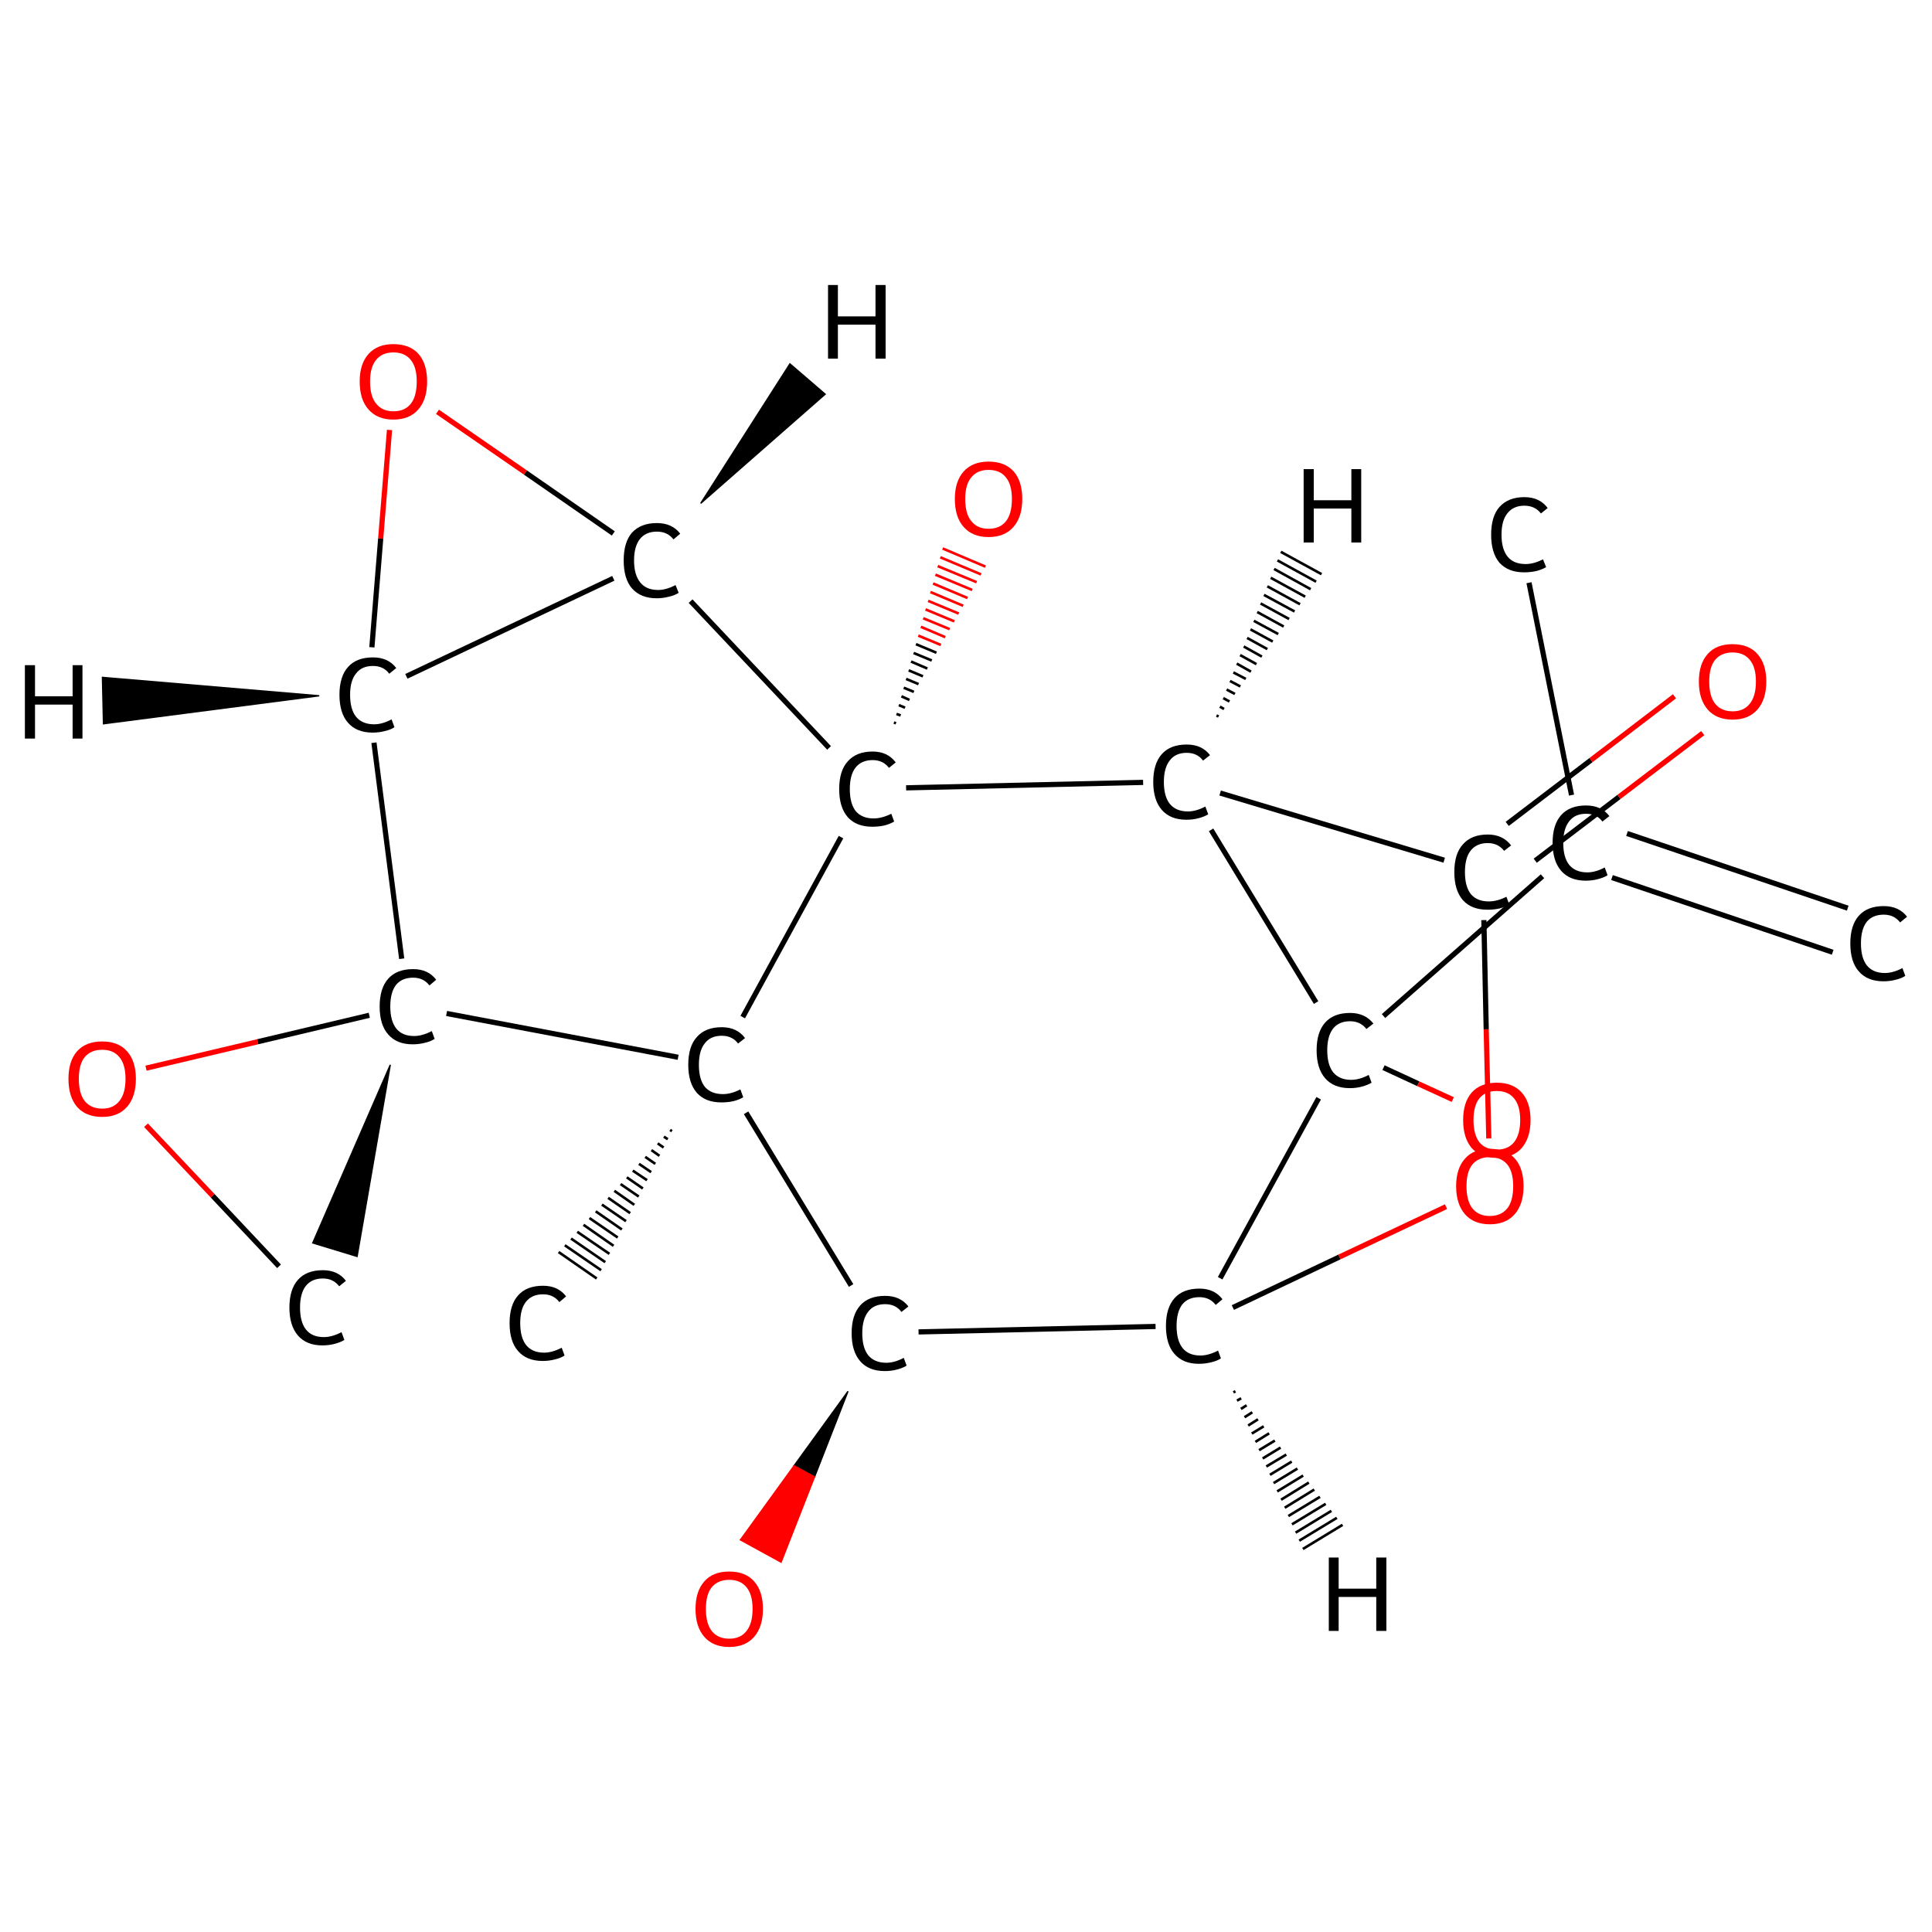 <?xml version='1.0' encoding='iso-8859-1'?>
<svg version='1.1' baseProfile='full'
              xmlns='http://www.w3.org/2000/svg'
                      xmlns:rdkit='http://www.rdkit.org/xml'
                      xmlns:xlink='http://www.w3.org/1999/xlink'
                  xml:space='preserve'
width='745px' height='745px' viewBox='0 0 745 745'>
<!-- END OF HEADER -->
<rect style='opacity:1.0;fill:#FFFFFF;stroke:none' width='745.0' height='745.0' x='0.0' y='0.0'> </rect>
<path class='bond-0 atom-0 atom-1' d='M 706.7,367.2 L 621.6,338.4' style='fill:none;fill-rule:evenodd;stroke:#000000;stroke-width:2.0px;stroke-linecap:butt;stroke-linejoin:miter;stroke-opacity:1' />
<path class='bond-0 atom-0 atom-1' d='M 712.5,350.2 L 627.4,321.4' style='fill:none;fill-rule:evenodd;stroke:#000000;stroke-width:2.0px;stroke-linecap:butt;stroke-linejoin:miter;stroke-opacity:1' />
<path class='bond-1 atom-1 atom-2' d='M 606.0,306.6 L 589.6,224.7' style='fill:none;fill-rule:evenodd;stroke:#000000;stroke-width:2.0px;stroke-linecap:butt;stroke-linejoin:miter;stroke-opacity:1' />
<path class='bond-2 atom-1 atom-3' d='M 594.8,337.9 L 533.5,391.8' style='fill:none;fill-rule:evenodd;stroke:#000000;stroke-width:2.0px;stroke-linecap:butt;stroke-linejoin:miter;stroke-opacity:1' />
<path class='bond-3 atom-3 atom-4' d='M 533.5,411.7 L 546.9,417.9' style='fill:none;fill-rule:evenodd;stroke:#000000;stroke-width:2.0px;stroke-linecap:butt;stroke-linejoin:miter;stroke-opacity:1' />
<path class='bond-3 atom-3 atom-4' d='M 546.9,417.9 L 560.2,424.0' style='fill:none;fill-rule:evenodd;stroke:#FF0000;stroke-width:2.0px;stroke-linecap:butt;stroke-linejoin:miter;stroke-opacity:1' />
<path class='bond-4 atom-3 atom-5' d='M 508.5,423.5 L 470.5,492.9' style='fill:none;fill-rule:evenodd;stroke:#000000;stroke-width:2.0px;stroke-linecap:butt;stroke-linejoin:miter;stroke-opacity:1' />
<path class='bond-5 atom-5 atom-6' d='M 475.4,504.2 L 516.5,484.7' style='fill:none;fill-rule:evenodd;stroke:#000000;stroke-width:2.0px;stroke-linecap:butt;stroke-linejoin:miter;stroke-opacity:1' />
<path class='bond-5 atom-5 atom-6' d='M 516.5,484.7 L 557.6,465.3' style='fill:none;fill-rule:evenodd;stroke:#FF0000;stroke-width:2.0px;stroke-linecap:butt;stroke-linejoin:miter;stroke-opacity:1' />
<path class='bond-6 atom-6 atom-7' d='M 574.1,439.0 L 573.1,396.9' style='fill:none;fill-rule:evenodd;stroke:#FF0000;stroke-width:2.0px;stroke-linecap:butt;stroke-linejoin:miter;stroke-opacity:1' />
<path class='bond-6 atom-6 atom-7' d='M 573.1,396.9 L 572.2,354.8' style='fill:none;fill-rule:evenodd;stroke:#000000;stroke-width:2.0px;stroke-linecap:butt;stroke-linejoin:miter;stroke-opacity:1' />
<path class='bond-7 atom-7 atom-8' d='M 592.0,331.9 L 624.3,307.3' style='fill:none;fill-rule:evenodd;stroke:#000000;stroke-width:2.0px;stroke-linecap:butt;stroke-linejoin:miter;stroke-opacity:1' />
<path class='bond-7 atom-7 atom-8' d='M 624.3,307.3 L 656.6,282.7' style='fill:none;fill-rule:evenodd;stroke:#FF0000;stroke-width:2.0px;stroke-linecap:butt;stroke-linejoin:miter;stroke-opacity:1' />
<path class='bond-7 atom-7 atom-8' d='M 581.2,317.7 L 613.5,293.1' style='fill:none;fill-rule:evenodd;stroke:#000000;stroke-width:2.0px;stroke-linecap:butt;stroke-linejoin:miter;stroke-opacity:1' />
<path class='bond-7 atom-7 atom-8' d='M 613.5,293.1 L 645.7,268.5' style='fill:none;fill-rule:evenodd;stroke:#FF0000;stroke-width:2.0px;stroke-linecap:butt;stroke-linejoin:miter;stroke-opacity:1' />
<path class='bond-8 atom-7 atom-9' d='M 556.9,331.7 L 470.5,305.8' style='fill:none;fill-rule:evenodd;stroke:#000000;stroke-width:2.0px;stroke-linecap:butt;stroke-linejoin:miter;stroke-opacity:1' />
<path class='bond-9 atom-9 atom-10' d='M 440.8,301.7 L 349.4,303.8' style='fill:none;fill-rule:evenodd;stroke:#000000;stroke-width:2.0px;stroke-linecap:butt;stroke-linejoin:miter;stroke-opacity:1' />
<path class='bond-10 atom-10 atom-11' d='M 344.7,278.6 L 345.5,278.9' style='fill:none;fill-rule:evenodd;stroke:#000000;stroke-width:1.0px;stroke-linecap:butt;stroke-linejoin:miter;stroke-opacity:1' />
<path class='bond-10 atom-10 atom-11' d='M 345.7,275.3 L 347.3,275.9' style='fill:none;fill-rule:evenodd;stroke:#000000;stroke-width:1.0px;stroke-linecap:butt;stroke-linejoin:miter;stroke-opacity:1' />
<path class='bond-10 atom-10 atom-11' d='M 346.6,271.9 L 349.0,272.9' style='fill:none;fill-rule:evenodd;stroke:#000000;stroke-width:1.0px;stroke-linecap:butt;stroke-linejoin:miter;stroke-opacity:1' />
<path class='bond-10 atom-10 atom-11' d='M 347.6,268.5 L 350.7,269.9' style='fill:none;fill-rule:evenodd;stroke:#000000;stroke-width:1.0px;stroke-linecap:butt;stroke-linejoin:miter;stroke-opacity:1' />
<path class='bond-10 atom-10 atom-11' d='M 348.5,265.2 L 352.4,266.8' style='fill:none;fill-rule:evenodd;stroke:#000000;stroke-width:1.0px;stroke-linecap:butt;stroke-linejoin:miter;stroke-opacity:1' />
<path class='bond-10 atom-10 atom-11' d='M 349.4,261.8 L 354.2,263.8' style='fill:none;fill-rule:evenodd;stroke:#000000;stroke-width:1.0px;stroke-linecap:butt;stroke-linejoin:miter;stroke-opacity:1' />
<path class='bond-10 atom-10 atom-11' d='M 350.4,258.5 L 355.9,260.8' style='fill:none;fill-rule:evenodd;stroke:#000000;stroke-width:1.0px;stroke-linecap:butt;stroke-linejoin:miter;stroke-opacity:1' />
<path class='bond-10 atom-10 atom-11' d='M 351.3,255.1 L 357.6,257.8' style='fill:none;fill-rule:evenodd;stroke:#000000;stroke-width:1.0px;stroke-linecap:butt;stroke-linejoin:miter;stroke-opacity:1' />
<path class='bond-10 atom-10 atom-11' d='M 352.3,251.8 L 359.3,254.7' style='fill:none;fill-rule:evenodd;stroke:#000000;stroke-width:1.0px;stroke-linecap:butt;stroke-linejoin:miter;stroke-opacity:1' />
<path class='bond-10 atom-10 atom-11' d='M 353.2,248.4 L 361.1,251.7' style='fill:none;fill-rule:evenodd;stroke:#000000;stroke-width:1.0px;stroke-linecap:butt;stroke-linejoin:miter;stroke-opacity:1' />
<path class='bond-10 atom-10 atom-11' d='M 354.1,245.1 L 362.8,248.7' style='fill:none;fill-rule:evenodd;stroke:#FF0000;stroke-width:1.0px;stroke-linecap:butt;stroke-linejoin:miter;stroke-opacity:1' />
<path class='bond-10 atom-10 atom-11' d='M 355.1,241.7 L 364.5,245.7' style='fill:none;fill-rule:evenodd;stroke:#FF0000;stroke-width:1.0px;stroke-linecap:butt;stroke-linejoin:miter;stroke-opacity:1' />
<path class='bond-10 atom-10 atom-11' d='M 356.0,238.4 L 366.2,242.6' style='fill:none;fill-rule:evenodd;stroke:#FF0000;stroke-width:1.0px;stroke-linecap:butt;stroke-linejoin:miter;stroke-opacity:1' />
<path class='bond-10 atom-10 atom-11' d='M 356.9,235.0 L 368.0,239.6' style='fill:none;fill-rule:evenodd;stroke:#FF0000;stroke-width:1.0px;stroke-linecap:butt;stroke-linejoin:miter;stroke-opacity:1' />
<path class='bond-10 atom-10 atom-11' d='M 357.9,231.7 L 369.7,236.6' style='fill:none;fill-rule:evenodd;stroke:#FF0000;stroke-width:1.0px;stroke-linecap:butt;stroke-linejoin:miter;stroke-opacity:1' />
<path class='bond-10 atom-10 atom-11' d='M 358.8,228.3 L 371.4,233.6' style='fill:none;fill-rule:evenodd;stroke:#FF0000;stroke-width:1.0px;stroke-linecap:butt;stroke-linejoin:miter;stroke-opacity:1' />
<path class='bond-10 atom-10 atom-11' d='M 359.8,225.0 L 373.1,230.6' style='fill:none;fill-rule:evenodd;stroke:#FF0000;stroke-width:1.0px;stroke-linecap:butt;stroke-linejoin:miter;stroke-opacity:1' />
<path class='bond-10 atom-10 atom-11' d='M 360.7,221.6 L 374.9,227.5' style='fill:none;fill-rule:evenodd;stroke:#FF0000;stroke-width:1.0px;stroke-linecap:butt;stroke-linejoin:miter;stroke-opacity:1' />
<path class='bond-10 atom-10 atom-11' d='M 361.6,218.3 L 376.6,224.5' style='fill:none;fill-rule:evenodd;stroke:#FF0000;stroke-width:1.0px;stroke-linecap:butt;stroke-linejoin:miter;stroke-opacity:1' />
<path class='bond-10 atom-10 atom-11' d='M 362.6,214.9 L 378.3,221.5' style='fill:none;fill-rule:evenodd;stroke:#FF0000;stroke-width:1.0px;stroke-linecap:butt;stroke-linejoin:miter;stroke-opacity:1' />
<path class='bond-10 atom-10 atom-11' d='M 363.5,211.5 L 380.0,218.5' style='fill:none;fill-rule:evenodd;stroke:#FF0000;stroke-width:1.0px;stroke-linecap:butt;stroke-linejoin:miter;stroke-opacity:1' />
<path class='bond-11 atom-10 atom-12' d='M 319.7,288.4 L 266.3,231.8' style='fill:none;fill-rule:evenodd;stroke:#000000;stroke-width:2.0px;stroke-linecap:butt;stroke-linejoin:miter;stroke-opacity:1' />
<path class='bond-12 atom-12 atom-13' d='M 236.5,205.7 L 202.6,182.2' style='fill:none;fill-rule:evenodd;stroke:#000000;stroke-width:2.0px;stroke-linecap:butt;stroke-linejoin:miter;stroke-opacity:1' />
<path class='bond-12 atom-12 atom-13' d='M 202.6,182.2 L 168.7,158.8' style='fill:none;fill-rule:evenodd;stroke:#FF0000;stroke-width:2.0px;stroke-linecap:butt;stroke-linejoin:miter;stroke-opacity:1' />
<path class='bond-13 atom-13 atom-14' d='M 150.2,165.8 L 146.8,207.7' style='fill:none;fill-rule:evenodd;stroke:#FF0000;stroke-width:2.0px;stroke-linecap:butt;stroke-linejoin:miter;stroke-opacity:1' />
<path class='bond-13 atom-13 atom-14' d='M 146.8,207.7 L 143.4,249.6' style='fill:none;fill-rule:evenodd;stroke:#000000;stroke-width:2.0px;stroke-linecap:butt;stroke-linejoin:miter;stroke-opacity:1' />
<path class='bond-14 atom-14 atom-15' d='M 144.2,286.4 L 154.9,369.7' style='fill:none;fill-rule:evenodd;stroke:#000000;stroke-width:2.0px;stroke-linecap:butt;stroke-linejoin:miter;stroke-opacity:1' />
<path class='bond-15 atom-15 atom-16' d='M 150.5,410.6 L 137.7,484.5 L 120.6,479.3 Z' style='fill:#000000;fill-rule:evenodd;fill-opacity:1;stroke:#000000;stroke-width:0.5px;stroke-linecap:butt;stroke-linejoin:miter;stroke-opacity:1;' />
<path class='bond-16 atom-16 atom-17' d='M 107.6,488.3 L 82.0,461.1' style='fill:none;fill-rule:evenodd;stroke:#000000;stroke-width:2.0px;stroke-linecap:butt;stroke-linejoin:miter;stroke-opacity:1' />
<path class='bond-16 atom-16 atom-17' d='M 82.0,461.1 L 56.3,433.9' style='fill:none;fill-rule:evenodd;stroke:#FF0000;stroke-width:2.0px;stroke-linecap:butt;stroke-linejoin:miter;stroke-opacity:1' />
<path class='bond-17 atom-15 atom-18' d='M 172.2,390.8 L 261.5,407.7' style='fill:none;fill-rule:evenodd;stroke:#000000;stroke-width:2.0px;stroke-linecap:butt;stroke-linejoin:miter;stroke-opacity:1' />
<path class='bond-18 atom-18 atom-19' d='M 259.1,436.2 L 258.4,435.7' style='fill:none;fill-rule:evenodd;stroke:#000000;stroke-width:1.0px;stroke-linecap:butt;stroke-linejoin:miter;stroke-opacity:1' />
<path class='bond-18 atom-18 atom-19' d='M 257.5,439.3 L 256.0,438.3' style='fill:none;fill-rule:evenodd;stroke:#000000;stroke-width:1.0px;stroke-linecap:butt;stroke-linejoin:miter;stroke-opacity:1' />
<path class='bond-18 atom-18 atom-19' d='M 255.9,442.5 L 253.6,440.9' style='fill:none;fill-rule:evenodd;stroke:#000000;stroke-width:1.0px;stroke-linecap:butt;stroke-linejoin:miter;stroke-opacity:1' />
<path class='bond-18 atom-18 atom-19' d='M 254.3,445.7 L 251.2,443.5' style='fill:none;fill-rule:evenodd;stroke:#000000;stroke-width:1.0px;stroke-linecap:butt;stroke-linejoin:miter;stroke-opacity:1' />
<path class='bond-18 atom-18 atom-19' d='M 252.7,448.8 L 248.8,446.1' style='fill:none;fill-rule:evenodd;stroke:#000000;stroke-width:1.0px;stroke-linecap:butt;stroke-linejoin:miter;stroke-opacity:1' />
<path class='bond-18 atom-18 atom-19' d='M 251.1,452.0 L 246.4,448.8' style='fill:none;fill-rule:evenodd;stroke:#000000;stroke-width:1.0px;stroke-linecap:butt;stroke-linejoin:miter;stroke-opacity:1' />
<path class='bond-18 atom-18 atom-19' d='M 249.5,455.1 L 244.0,451.4' style='fill:none;fill-rule:evenodd;stroke:#000000;stroke-width:1.0px;stroke-linecap:butt;stroke-linejoin:miter;stroke-opacity:1' />
<path class='bond-18 atom-18 atom-19' d='M 247.9,458.3 L 241.7,454.0' style='fill:none;fill-rule:evenodd;stroke:#000000;stroke-width:1.0px;stroke-linecap:butt;stroke-linejoin:miter;stroke-opacity:1' />
<path class='bond-18 atom-18 atom-19' d='M 246.3,461.4 L 239.3,456.6' style='fill:none;fill-rule:evenodd;stroke:#000000;stroke-width:1.0px;stroke-linecap:butt;stroke-linejoin:miter;stroke-opacity:1' />
<path class='bond-18 atom-18 atom-19' d='M 244.6,464.6 L 236.9,459.2' style='fill:none;fill-rule:evenodd;stroke:#000000;stroke-width:1.0px;stroke-linecap:butt;stroke-linejoin:miter;stroke-opacity:1' />
<path class='bond-18 atom-18 atom-19' d='M 243.0,467.8 L 234.5,461.9' style='fill:none;fill-rule:evenodd;stroke:#000000;stroke-width:1.0px;stroke-linecap:butt;stroke-linejoin:miter;stroke-opacity:1' />
<path class='bond-18 atom-18 atom-19' d='M 241.4,470.9 L 232.1,464.5' style='fill:none;fill-rule:evenodd;stroke:#000000;stroke-width:1.0px;stroke-linecap:butt;stroke-linejoin:miter;stroke-opacity:1' />
<path class='bond-18 atom-18 atom-19' d='M 239.8,474.1 L 229.7,467.1' style='fill:none;fill-rule:evenodd;stroke:#000000;stroke-width:1.0px;stroke-linecap:butt;stroke-linejoin:miter;stroke-opacity:1' />
<path class='bond-18 atom-18 atom-19' d='M 238.2,477.2 L 227.3,469.7' style='fill:none;fill-rule:evenodd;stroke:#000000;stroke-width:1.0px;stroke-linecap:butt;stroke-linejoin:miter;stroke-opacity:1' />
<path class='bond-18 atom-18 atom-19' d='M 236.6,480.4 L 225.0,472.3' style='fill:none;fill-rule:evenodd;stroke:#000000;stroke-width:1.0px;stroke-linecap:butt;stroke-linejoin:miter;stroke-opacity:1' />
<path class='bond-18 atom-18 atom-19' d='M 235.0,483.5 L 222.6,475.0' style='fill:none;fill-rule:evenodd;stroke:#000000;stroke-width:1.0px;stroke-linecap:butt;stroke-linejoin:miter;stroke-opacity:1' />
<path class='bond-18 atom-18 atom-19' d='M 233.4,486.7 L 220.2,477.6' style='fill:none;fill-rule:evenodd;stroke:#000000;stroke-width:1.0px;stroke-linecap:butt;stroke-linejoin:miter;stroke-opacity:1' />
<path class='bond-18 atom-18 atom-19' d='M 231.8,489.8 L 217.8,480.2' style='fill:none;fill-rule:evenodd;stroke:#000000;stroke-width:1.0px;stroke-linecap:butt;stroke-linejoin:miter;stroke-opacity:1' />
<path class='bond-18 atom-18 atom-19' d='M 230.1,493.0 L 215.4,482.8' style='fill:none;fill-rule:evenodd;stroke:#000000;stroke-width:1.0px;stroke-linecap:butt;stroke-linejoin:miter;stroke-opacity:1' />
<path class='bond-19 atom-18 atom-20' d='M 287.7,429.1 L 328.2,495.7' style='fill:none;fill-rule:evenodd;stroke:#000000;stroke-width:2.0px;stroke-linecap:butt;stroke-linejoin:miter;stroke-opacity:1' />
<path class='bond-20 atom-20 atom-21' d='M 327.0,536.5 L 314.1,569.5 L 306.2,565.2 Z' style='fill:#000000;fill-rule:evenodd;fill-opacity:1;stroke:#000000;stroke-width:0.5px;stroke-linecap:butt;stroke-linejoin:miter;stroke-opacity:1;' />
<path class='bond-20 atom-20 atom-21' d='M 314.1,569.5 L 285.5,593.8 L 301.2,602.4 Z' style='fill:#FF0000;fill-rule:evenodd;fill-opacity:1;stroke:#FF0000;stroke-width:0.5px;stroke-linecap:butt;stroke-linejoin:miter;stroke-opacity:1;' />
<path class='bond-20 atom-20 atom-21' d='M 314.1,569.5 L 306.2,565.2 L 285.5,593.8 Z' style='fill:#FF0000;fill-rule:evenodd;fill-opacity:1;stroke:#FF0000;stroke-width:0.5px;stroke-linecap:butt;stroke-linejoin:miter;stroke-opacity:1;' />
<path class='bond-21 atom-9 atom-3' d='M 467.0,320.0 L 507.5,386.6' style='fill:none;fill-rule:evenodd;stroke:#000000;stroke-width:2.0px;stroke-linecap:butt;stroke-linejoin:miter;stroke-opacity:1' />
<path class='bond-22 atom-18 atom-10' d='M 286.4,392.2 L 324.3,322.8' style='fill:none;fill-rule:evenodd;stroke:#000000;stroke-width:2.0px;stroke-linecap:butt;stroke-linejoin:miter;stroke-opacity:1' />
<path class='bond-23 atom-20 atom-5' d='M 354.2,513.6 L 445.6,511.5' style='fill:none;fill-rule:evenodd;stroke:#000000;stroke-width:2.0px;stroke-linecap:butt;stroke-linejoin:miter;stroke-opacity:1' />
<path class='bond-24 atom-14 atom-12' d='M 156.7,260.8 L 236.5,223.0' style='fill:none;fill-rule:evenodd;stroke:#000000;stroke-width:2.0px;stroke-linecap:butt;stroke-linejoin:miter;stroke-opacity:1' />
<path class='bond-25 atom-17 atom-15' d='M 56.3,411.9 L 99.4,401.7' style='fill:none;fill-rule:evenodd;stroke:#FF0000;stroke-width:2.0px;stroke-linecap:butt;stroke-linejoin:miter;stroke-opacity:1' />
<path class='bond-25 atom-17 atom-15' d='M 99.4,401.7 L 142.4,391.5' style='fill:none;fill-rule:evenodd;stroke:#000000;stroke-width:2.0px;stroke-linecap:butt;stroke-linejoin:miter;stroke-opacity:1' />
<path class='bond-26 atom-5 atom-22' d='M 476.4,536.5 L 475.6,536.9' style='fill:none;fill-rule:evenodd;stroke:#000000;stroke-width:1.0px;stroke-linecap:butt;stroke-linejoin:miter;stroke-opacity:1' />
<path class='bond-26 atom-5 atom-22' d='M 478.6,539.2 L 477.0,540.1' style='fill:none;fill-rule:evenodd;stroke:#000000;stroke-width:1.0px;stroke-linecap:butt;stroke-linejoin:miter;stroke-opacity:1' />
<path class='bond-26 atom-5 atom-22' d='M 480.7,541.9 L 478.5,543.3' style='fill:none;fill-rule:evenodd;stroke:#000000;stroke-width:1.0px;stroke-linecap:butt;stroke-linejoin:miter;stroke-opacity:1' />
<path class='bond-26 atom-5 atom-22' d='M 482.9,544.6 L 479.9,546.5' style='fill:none;fill-rule:evenodd;stroke:#000000;stroke-width:1.0px;stroke-linecap:butt;stroke-linejoin:miter;stroke-opacity:1' />
<path class='bond-26 atom-5 atom-22' d='M 485.1,547.3 L 481.3,549.7' style='fill:none;fill-rule:evenodd;stroke:#000000;stroke-width:1.0px;stroke-linecap:butt;stroke-linejoin:miter;stroke-opacity:1' />
<path class='bond-26 atom-5 atom-22' d='M 487.3,550.0 L 482.7,552.8' style='fill:none;fill-rule:evenodd;stroke:#000000;stroke-width:1.0px;stroke-linecap:butt;stroke-linejoin:miter;stroke-opacity:1' />
<path class='bond-26 atom-5 atom-22' d='M 489.4,552.7 L 484.1,556.0' style='fill:none;fill-rule:evenodd;stroke:#000000;stroke-width:1.0px;stroke-linecap:butt;stroke-linejoin:miter;stroke-opacity:1' />
<path class='bond-26 atom-5 atom-22' d='M 491.6,555.5 L 485.5,559.2' style='fill:none;fill-rule:evenodd;stroke:#000000;stroke-width:1.0px;stroke-linecap:butt;stroke-linejoin:miter;stroke-opacity:1' />
<path class='bond-26 atom-5 atom-22' d='M 493.8,558.2 L 486.9,562.4' style='fill:none;fill-rule:evenodd;stroke:#000000;stroke-width:1.0px;stroke-linecap:butt;stroke-linejoin:miter;stroke-opacity:1' />
<path class='bond-26 atom-5 atom-22' d='M 496.0,560.9 L 488.3,565.5' style='fill:none;fill-rule:evenodd;stroke:#000000;stroke-width:1.0px;stroke-linecap:butt;stroke-linejoin:miter;stroke-opacity:1' />
<path class='bond-26 atom-5 atom-22' d='M 498.1,563.6 L 489.7,568.7' style='fill:none;fill-rule:evenodd;stroke:#000000;stroke-width:1.0px;stroke-linecap:butt;stroke-linejoin:miter;stroke-opacity:1' />
<path class='bond-26 atom-5 atom-22' d='M 500.3,566.3 L 491.1,571.9' style='fill:none;fill-rule:evenodd;stroke:#000000;stroke-width:1.0px;stroke-linecap:butt;stroke-linejoin:miter;stroke-opacity:1' />
<path class='bond-26 atom-5 atom-22' d='M 502.5,569.0 L 492.5,575.1' style='fill:none;fill-rule:evenodd;stroke:#000000;stroke-width:1.0px;stroke-linecap:butt;stroke-linejoin:miter;stroke-opacity:1' />
<path class='bond-26 atom-5 atom-22' d='M 504.7,571.7 L 494.0,578.3' style='fill:none;fill-rule:evenodd;stroke:#000000;stroke-width:1.0px;stroke-linecap:butt;stroke-linejoin:miter;stroke-opacity:1' />
<path class='bond-26 atom-5 atom-22' d='M 506.8,574.4 L 495.4,581.4' style='fill:none;fill-rule:evenodd;stroke:#000000;stroke-width:1.0px;stroke-linecap:butt;stroke-linejoin:miter;stroke-opacity:1' />
<path class='bond-26 atom-5 atom-22' d='M 509.0,577.2 L 496.8,584.6' style='fill:none;fill-rule:evenodd;stroke:#000000;stroke-width:1.0px;stroke-linecap:butt;stroke-linejoin:miter;stroke-opacity:1' />
<path class='bond-26 atom-5 atom-22' d='M 511.2,579.9 L 498.2,587.8' style='fill:none;fill-rule:evenodd;stroke:#000000;stroke-width:1.0px;stroke-linecap:butt;stroke-linejoin:miter;stroke-opacity:1' />
<path class='bond-26 atom-5 atom-22' d='M 513.4,582.6 L 499.6,591.0' style='fill:none;fill-rule:evenodd;stroke:#000000;stroke-width:1.0px;stroke-linecap:butt;stroke-linejoin:miter;stroke-opacity:1' />
<path class='bond-26 atom-5 atom-22' d='M 515.5,585.3 L 501.0,594.1' style='fill:none;fill-rule:evenodd;stroke:#000000;stroke-width:1.0px;stroke-linecap:butt;stroke-linejoin:miter;stroke-opacity:1' />
<path class='bond-26 atom-5 atom-22' d='M 517.7,588.0 L 502.4,597.3' style='fill:none;fill-rule:evenodd;stroke:#000000;stroke-width:1.0px;stroke-linecap:butt;stroke-linejoin:miter;stroke-opacity:1' />
<path class='bond-27 atom-9 atom-23' d='M 469.1,275.9 L 469.9,276.3' style='fill:none;fill-rule:evenodd;stroke:#000000;stroke-width:1.0px;stroke-linecap:butt;stroke-linejoin:miter;stroke-opacity:1' />
<path class='bond-27 atom-9 atom-23' d='M 470.4,272.5 L 472.0,273.4' style='fill:none;fill-rule:evenodd;stroke:#000000;stroke-width:1.0px;stroke-linecap:butt;stroke-linejoin:miter;stroke-opacity:1' />
<path class='bond-27 atom-9 atom-23' d='M 471.7,269.2 L 474.1,270.5' style='fill:none;fill-rule:evenodd;stroke:#000000;stroke-width:1.0px;stroke-linecap:butt;stroke-linejoin:miter;stroke-opacity:1' />
<path class='bond-27 atom-9 atom-23' d='M 473.0,265.9 L 476.2,267.6' style='fill:none;fill-rule:evenodd;stroke:#000000;stroke-width:1.0px;stroke-linecap:butt;stroke-linejoin:miter;stroke-opacity:1' />
<path class='bond-27 atom-9 atom-23' d='M 474.3,262.6 L 478.3,264.7' style='fill:none;fill-rule:evenodd;stroke:#000000;stroke-width:1.0px;stroke-linecap:butt;stroke-linejoin:miter;stroke-opacity:1' />
<path class='bond-27 atom-9 atom-23' d='M 475.6,259.3 L 480.4,261.8' style='fill:none;fill-rule:evenodd;stroke:#000000;stroke-width:1.0px;stroke-linecap:butt;stroke-linejoin:miter;stroke-opacity:1' />
<path class='bond-27 atom-9 atom-23' d='M 476.9,255.9 L 482.4,259.0' style='fill:none;fill-rule:evenodd;stroke:#000000;stroke-width:1.0px;stroke-linecap:butt;stroke-linejoin:miter;stroke-opacity:1' />
<path class='bond-27 atom-9 atom-23' d='M 478.2,252.6 L 484.5,256.1' style='fill:none;fill-rule:evenodd;stroke:#000000;stroke-width:1.0px;stroke-linecap:butt;stroke-linejoin:miter;stroke-opacity:1' />
<path class='bond-27 atom-9 atom-23' d='M 479.6,249.3 L 486.6,253.2' style='fill:none;fill-rule:evenodd;stroke:#000000;stroke-width:1.0px;stroke-linecap:butt;stroke-linejoin:miter;stroke-opacity:1' />
<path class='bond-27 atom-9 atom-23' d='M 480.9,246.0 L 488.7,250.3' style='fill:none;fill-rule:evenodd;stroke:#000000;stroke-width:1.0px;stroke-linecap:butt;stroke-linejoin:miter;stroke-opacity:1' />
<path class='bond-27 atom-9 atom-23' d='M 482.2,242.7 L 490.8,247.4' style='fill:none;fill-rule:evenodd;stroke:#000000;stroke-width:1.0px;stroke-linecap:butt;stroke-linejoin:miter;stroke-opacity:1' />
<path class='bond-27 atom-9 atom-23' d='M 483.5,239.4 L 492.9,244.5' style='fill:none;fill-rule:evenodd;stroke:#000000;stroke-width:1.0px;stroke-linecap:butt;stroke-linejoin:miter;stroke-opacity:1' />
<path class='bond-27 atom-9 atom-23' d='M 484.8,236.0 L 495.0,241.6' style='fill:none;fill-rule:evenodd;stroke:#000000;stroke-width:1.0px;stroke-linecap:butt;stroke-linejoin:miter;stroke-opacity:1' />
<path class='bond-27 atom-9 atom-23' d='M 486.1,232.7 L 497.1,238.7' style='fill:none;fill-rule:evenodd;stroke:#000000;stroke-width:1.0px;stroke-linecap:butt;stroke-linejoin:miter;stroke-opacity:1' />
<path class='bond-27 atom-9 atom-23' d='M 487.4,229.4 L 499.2,235.8' style='fill:none;fill-rule:evenodd;stroke:#000000;stroke-width:1.0px;stroke-linecap:butt;stroke-linejoin:miter;stroke-opacity:1' />
<path class='bond-27 atom-9 atom-23' d='M 488.7,226.1 L 501.3,233.0' style='fill:none;fill-rule:evenodd;stroke:#000000;stroke-width:1.0px;stroke-linecap:butt;stroke-linejoin:miter;stroke-opacity:1' />
<path class='bond-27 atom-9 atom-23' d='M 490.0,222.8 L 503.3,230.1' style='fill:none;fill-rule:evenodd;stroke:#000000;stroke-width:1.0px;stroke-linecap:butt;stroke-linejoin:miter;stroke-opacity:1' />
<path class='bond-27 atom-9 atom-23' d='M 491.3,219.4 L 505.4,227.2' style='fill:none;fill-rule:evenodd;stroke:#000000;stroke-width:1.0px;stroke-linecap:butt;stroke-linejoin:miter;stroke-opacity:1' />
<path class='bond-27 atom-9 atom-23' d='M 492.6,216.1 L 507.5,224.3' style='fill:none;fill-rule:evenodd;stroke:#000000;stroke-width:1.0px;stroke-linecap:butt;stroke-linejoin:miter;stroke-opacity:1' />
<path class='bond-27 atom-9 atom-23' d='M 493.9,212.8 L 509.6,221.4' style='fill:none;fill-rule:evenodd;stroke:#000000;stroke-width:1.0px;stroke-linecap:butt;stroke-linejoin:miter;stroke-opacity:1' />
<path class='bond-28 atom-12 atom-24' d='M 270.2,194.1 L 304.6,140.3 L 318.2,152.0 Z' style='fill:#000000;fill-rule:evenodd;fill-opacity:1;stroke:#000000;stroke-width:0.5px;stroke-linecap:butt;stroke-linejoin:miter;stroke-opacity:1;' />
<path class='bond-29 atom-14 atom-25' d='M 123.1,268.3 L 39.9,279.1 L 39.5,261.2 Z' style='fill:#000000;fill-rule:evenodd;fill-opacity:1;stroke:#000000;stroke-width:0.5px;stroke-linecap:butt;stroke-linejoin:miter;stroke-opacity:1;' />
<path class='atom-0' d='M 713.5 363.8
Q 713.5 356.8, 716.8 353.1
Q 720.1 349.4, 726.4 349.4
Q 732.2 349.4, 735.4 353.5
L 732.7 355.7
Q 730.4 352.7, 726.4 352.7
Q 722.1 352.7, 719.8 355.5
Q 717.6 358.4, 717.6 363.8
Q 717.6 369.4, 719.9 372.3
Q 722.3 375.2, 726.8 375.2
Q 730.0 375.2, 733.6 373.3
L 734.7 376.3
Q 733.2 377.3, 731.0 377.8
Q 728.8 378.4, 726.3 378.4
Q 720.1 378.4, 716.8 374.6
Q 713.5 370.9, 713.5 363.8
' fill='#000000'/>
<path class='atom-1' d='M 598.7 325.0
Q 598.7 318.0, 602.0 314.3
Q 605.3 310.6, 611.6 310.6
Q 617.5 310.6, 620.6 314.7
L 617.9 316.8
Q 615.7 313.8, 611.6 313.8
Q 607.3 313.8, 605.1 316.7
Q 602.8 319.6, 602.8 325.0
Q 602.8 330.6, 605.1 333.5
Q 607.5 336.4, 612.1 336.4
Q 615.2 336.4, 618.8 334.5
L 619.9 337.5
Q 618.5 338.4, 616.2 339.0
Q 614.0 339.6, 611.5 339.6
Q 605.3 339.6, 602.0 335.8
Q 598.7 332.0, 598.7 325.0
' fill='#000000'/>
<path class='atom-2' d='M 575.0 206.2
Q 575.0 199.1, 578.2 195.5
Q 581.6 191.7, 587.8 191.7
Q 593.7 191.7, 596.8 195.9
L 594.2 198.0
Q 591.9 195.0, 587.8 195.0
Q 583.6 195.0, 581.3 197.9
Q 579.0 200.7, 579.0 206.2
Q 579.0 211.8, 581.4 214.7
Q 583.7 217.5, 588.3 217.5
Q 591.4 217.5, 595.0 215.7
L 596.2 218.7
Q 594.7 219.6, 592.4 220.2
Q 590.2 220.7, 587.7 220.7
Q 581.6 220.7, 578.2 217.0
Q 575.0 213.2, 575.0 206.2
' fill='#000000'/>
<path class='atom-3' d='M 507.7 405.0
Q 507.7 398.0, 511.0 394.3
Q 514.3 390.6, 520.6 390.6
Q 526.4 390.6, 529.6 394.7
L 526.9 396.8
Q 524.6 393.8, 520.6 393.8
Q 516.3 393.8, 514.0 396.7
Q 511.8 399.6, 511.8 405.0
Q 511.8 410.6, 514.1 413.5
Q 516.5 416.4, 521.0 416.4
Q 524.2 416.4, 527.8 414.5
L 528.9 417.5
Q 527.4 418.4, 525.2 419.0
Q 523.0 419.6, 520.5 419.6
Q 514.3 419.6, 511.0 415.8
Q 507.7 412.0, 507.7 405.0
' fill='#000000'/>
<path class='atom-4' d='M 564.2 431.9
Q 564.2 425.1, 567.5 421.3
Q 570.9 417.5, 577.2 417.5
Q 583.4 417.5, 586.8 421.3
Q 590.2 425.1, 590.2 431.9
Q 590.2 438.7, 586.8 442.7
Q 583.4 446.5, 577.2 446.5
Q 570.9 446.5, 567.5 442.7
Q 564.2 438.8, 564.2 431.9
M 577.2 443.3
Q 581.5 443.3, 583.8 440.5
Q 586.2 437.5, 586.2 431.9
Q 586.2 426.3, 583.8 423.5
Q 581.5 420.7, 577.2 420.7
Q 572.8 420.7, 570.5 423.5
Q 568.2 426.3, 568.2 431.9
Q 568.2 437.6, 570.5 440.5
Q 572.8 443.3, 577.2 443.3
' fill='#FF0000'/>
<path class='atom-5' d='M 449.6 511.3
Q 449.6 504.3, 452.9 500.6
Q 456.2 496.9, 462.5 496.9
Q 468.3 496.9, 471.4 501.0
L 468.8 503.2
Q 466.5 500.2, 462.5 500.2
Q 458.2 500.2, 455.9 503.0
Q 453.7 505.9, 453.7 511.3
Q 453.7 516.9, 456.0 519.8
Q 458.3 522.7, 462.9 522.7
Q 466.0 522.7, 469.7 520.8
L 470.8 523.8
Q 469.3 524.8, 467.1 525.3
Q 464.8 525.9, 462.3 525.9
Q 456.2 525.9, 452.9 522.1
Q 449.6 518.4, 449.6 511.3
' fill='#000000'/>
<path class='atom-6' d='M 561.5 457.4
Q 561.5 450.6, 564.9 446.8
Q 568.2 443.0, 574.5 443.0
Q 580.8 443.0, 584.2 446.8
Q 587.5 450.6, 587.5 457.4
Q 587.5 464.3, 584.1 468.2
Q 580.7 472.1, 574.5 472.1
Q 568.3 472.1, 564.9 468.2
Q 561.5 464.3, 561.5 457.4
M 574.5 468.9
Q 578.8 468.9, 581.2 466.0
Q 583.5 463.1, 583.5 457.4
Q 583.5 451.8, 581.2 449.0
Q 578.8 446.2, 574.5 446.2
Q 570.2 446.2, 567.8 449.0
Q 565.5 451.8, 565.5 457.4
Q 565.5 463.1, 567.8 466.0
Q 570.2 468.9, 574.5 468.9
' fill='#FF0000'/>
<path class='atom-7' d='M 560.8 336.3
Q 560.8 329.2, 564.1 325.6
Q 567.4 321.8, 573.7 321.8
Q 579.5 321.8, 582.7 326.0
L 580.0 328.1
Q 577.7 325.1, 573.7 325.1
Q 569.4 325.1, 567.1 328.0
Q 564.9 330.8, 564.9 336.3
Q 564.9 341.9, 567.2 344.8
Q 569.6 347.6, 574.1 347.6
Q 577.3 347.6, 580.9 345.8
L 582.0 348.8
Q 580.5 349.7, 578.3 350.3
Q 576.1 350.8, 573.6 350.8
Q 567.4 350.8, 564.1 347.1
Q 560.8 343.3, 560.8 336.3
' fill='#000000'/>
<path class='atom-8' d='M 655.1 262.8
Q 655.1 256.0, 658.5 252.2
Q 661.8 248.4, 668.1 248.4
Q 674.4 248.4, 677.7 252.2
Q 681.1 256.0, 681.1 262.8
Q 681.1 269.7, 677.7 273.6
Q 674.3 277.5, 668.1 277.5
Q 661.9 277.5, 658.5 273.6
Q 655.1 269.7, 655.1 262.8
M 668.1 274.3
Q 672.4 274.3, 674.7 271.4
Q 677.1 268.5, 677.1 262.8
Q 677.1 257.2, 674.7 254.4
Q 672.4 251.6, 668.1 251.6
Q 663.8 251.6, 661.4 254.4
Q 659.1 257.2, 659.1 262.8
Q 659.1 268.5, 661.4 271.4
Q 663.8 274.3, 668.1 274.3
' fill='#FF0000'/>
<path class='atom-9' d='M 444.7 301.5
Q 444.7 294.5, 448.0 290.8
Q 451.3 287.1, 457.6 287.1
Q 463.5 287.1, 466.6 291.2
L 463.9 293.3
Q 461.7 290.3, 457.6 290.3
Q 453.3 290.3, 451.1 293.2
Q 448.8 296.1, 448.8 301.5
Q 448.8 307.1, 451.1 310.0
Q 453.5 312.9, 458.1 312.9
Q 461.2 312.9, 464.8 311.0
L 465.9 314.0
Q 464.5 314.9, 462.2 315.5
Q 460.0 316.1, 457.5 316.1
Q 451.3 316.1, 448.0 312.3
Q 444.7 308.5, 444.7 301.5
' fill='#000000'/>
<path class='atom-10' d='M 323.6 304.3
Q 323.6 297.2, 326.9 293.6
Q 330.2 289.8, 336.5 289.8
Q 342.3 289.8, 345.4 294.0
L 342.8 296.1
Q 340.5 293.1, 336.5 293.1
Q 332.2 293.1, 329.9 296.0
Q 327.7 298.8, 327.7 304.3
Q 327.7 309.9, 330.0 312.8
Q 332.4 315.6, 336.9 315.6
Q 340.0 315.6, 343.7 313.8
L 344.8 316.8
Q 343.3 317.7, 341.1 318.3
Q 338.8 318.8, 336.4 318.8
Q 330.2 318.8, 326.9 315.1
Q 323.6 311.3, 323.6 304.3
' fill='#000000'/>
<path class='atom-11' d='M 368.2 192.4
Q 368.2 185.6, 371.6 181.8
Q 375.0 178.0, 381.2 178.0
Q 387.5 178.0, 390.9 181.8
Q 394.2 185.6, 394.2 192.4
Q 394.2 199.3, 390.8 203.2
Q 387.4 207.1, 381.2 207.1
Q 375.0 207.1, 371.6 203.2
Q 368.2 199.4, 368.2 192.4
M 381.2 203.9
Q 385.6 203.9, 387.9 201.0
Q 390.2 198.1, 390.2 192.4
Q 390.2 186.9, 387.9 184.1
Q 385.6 181.2, 381.2 181.2
Q 376.9 181.2, 374.6 184.0
Q 372.2 186.8, 372.2 192.4
Q 372.2 198.2, 374.6 201.0
Q 376.9 203.9, 381.2 203.9
' fill='#FF0000'/>
<path class='atom-12' d='M 240.5 216.1
Q 240.5 209.1, 243.7 205.4
Q 247.1 201.7, 253.3 201.7
Q 259.2 201.7, 262.3 205.8
L 259.7 208.0
Q 257.4 205.0, 253.3 205.0
Q 249.1 205.0, 246.8 207.8
Q 244.5 210.7, 244.5 216.1
Q 244.5 221.7, 246.9 224.6
Q 249.2 227.5, 253.8 227.5
Q 256.9 227.5, 260.5 225.6
L 261.7 228.6
Q 260.2 229.6, 257.9 230.1
Q 255.7 230.7, 253.2 230.7
Q 247.1 230.7, 243.7 226.9
Q 240.5 223.2, 240.5 216.1
' fill='#000000'/>
<path class='atom-13' d='M 138.7 147.1
Q 138.7 140.3, 142.1 136.5
Q 145.5 132.7, 151.7 132.7
Q 158.0 132.7, 161.4 136.5
Q 164.7 140.3, 164.7 147.1
Q 164.7 154.0, 161.3 157.9
Q 157.9 161.8, 151.7 161.8
Q 145.5 161.8, 142.1 157.9
Q 138.7 154.1, 138.7 147.1
M 151.7 158.6
Q 156.1 158.6, 158.4 155.7
Q 160.7 152.8, 160.7 147.1
Q 160.7 141.6, 158.4 138.8
Q 156.1 135.9, 151.7 135.9
Q 147.4 135.9, 145.1 138.7
Q 142.7 141.5, 142.7 147.1
Q 142.7 152.9, 145.1 155.7
Q 147.4 158.6, 151.7 158.6
' fill='#FF0000'/>
<path class='atom-14' d='M 130.9 267.9
Q 130.9 260.9, 134.2 257.2
Q 137.5 253.5, 143.8 253.5
Q 149.7 253.5, 152.8 257.6
L 150.1 259.8
Q 147.9 256.8, 143.8 256.8
Q 139.5 256.8, 137.3 259.7
Q 135.0 262.5, 135.0 267.9
Q 135.0 273.5, 137.3 276.4
Q 139.7 279.3, 144.3 279.3
Q 147.4 279.3, 151.0 277.4
L 152.1 280.4
Q 150.7 281.4, 148.4 281.9
Q 146.2 282.5, 143.7 282.5
Q 137.5 282.5, 134.2 278.7
Q 130.9 275.0, 130.9 267.9
' fill='#000000'/>
<path class='atom-15' d='M 146.4 388.1
Q 146.4 381.1, 149.7 377.4
Q 153.0 373.7, 159.3 373.7
Q 165.1 373.7, 168.2 377.8
L 165.6 380.0
Q 163.3 377.0, 159.3 377.0
Q 155.0 377.0, 152.7 379.8
Q 150.5 382.7, 150.5 388.1
Q 150.5 393.7, 152.8 396.6
Q 155.1 399.5, 159.7 399.5
Q 162.8 399.5, 166.5 397.6
L 167.6 400.6
Q 166.1 401.6, 163.9 402.1
Q 161.6 402.7, 159.1 402.7
Q 153.0 402.7, 149.7 398.9
Q 146.4 395.2, 146.4 388.1
' fill='#000000'/>
<path class='atom-16' d='M 111.6 504.2
Q 111.6 497.2, 114.9 493.5
Q 118.2 489.8, 124.5 489.8
Q 130.3 489.8, 133.4 493.9
L 130.8 496.0
Q 128.5 493.0, 124.5 493.0
Q 120.2 493.0, 117.9 495.9
Q 115.7 498.8, 115.7 504.2
Q 115.7 509.8, 118.0 512.7
Q 120.3 515.6, 124.9 515.6
Q 128.0 515.6, 131.7 513.7
L 132.8 516.7
Q 131.3 517.6, 129.1 518.2
Q 126.8 518.8, 124.3 518.8
Q 118.2 518.8, 114.9 515.0
Q 111.6 511.2, 111.6 504.2
' fill='#000000'/>
<path class='atom-17' d='M 26.4 416.0
Q 26.4 409.2, 29.7 405.4
Q 33.1 401.6, 39.4 401.6
Q 45.7 401.6, 49.0 405.4
Q 52.4 409.2, 52.4 416.0
Q 52.4 422.9, 49.0 426.8
Q 45.6 430.7, 39.4 430.7
Q 33.1 430.7, 29.7 426.8
Q 26.4 422.9, 26.4 416.0
M 39.4 427.5
Q 43.7 427.5, 46.0 424.6
Q 48.4 421.7, 48.4 416.0
Q 48.4 410.4, 46.0 407.6
Q 43.7 404.8, 39.4 404.8
Q 35.1 404.8, 32.7 407.6
Q 30.4 410.4, 30.4 416.0
Q 30.4 421.7, 32.7 424.6
Q 35.1 427.5, 39.4 427.5
' fill='#FF0000'/>
<path class='atom-18' d='M 265.4 410.6
Q 265.4 403.5, 268.7 399.9
Q 272.0 396.1, 278.3 396.1
Q 284.2 396.1, 287.3 400.3
L 284.6 402.4
Q 282.4 399.4, 278.3 399.4
Q 274.0 399.4, 271.8 402.3
Q 269.5 405.1, 269.5 410.6
Q 269.5 416.2, 271.8 419.1
Q 274.2 421.9, 278.8 421.9
Q 281.9 421.9, 285.5 420.1
L 286.6 423.1
Q 285.2 424.0, 282.9 424.6
Q 280.7 425.1, 278.2 425.1
Q 272.0 425.1, 268.7 421.4
Q 265.4 417.6, 265.4 410.6
' fill='#000000'/>
<path class='atom-19' d='M 196.5 510.2
Q 196.5 503.2, 199.8 499.5
Q 203.1 495.8, 209.4 495.8
Q 215.2 495.8, 218.3 499.9
L 215.7 502.1
Q 213.4 499.1, 209.4 499.1
Q 205.1 499.1, 202.8 502.0
Q 200.6 504.8, 200.6 510.2
Q 200.6 515.8, 202.9 518.7
Q 205.3 521.6, 209.8 521.6
Q 212.9 521.6, 216.6 519.7
L 217.7 522.7
Q 216.2 523.7, 214.0 524.2
Q 211.7 524.8, 209.3 524.8
Q 203.1 524.8, 199.8 521.0
Q 196.5 517.3, 196.5 510.2
' fill='#000000'/>
<path class='atom-20' d='M 328.4 514.1
Q 328.4 507.1, 331.7 503.4
Q 335.0 499.7, 341.3 499.7
Q 347.2 499.7, 350.3 503.8
L 347.6 505.9
Q 345.4 502.9, 341.3 502.9
Q 337.0 502.9, 334.8 505.8
Q 332.5 508.7, 332.5 514.1
Q 332.5 519.7, 334.8 522.6
Q 337.2 525.5, 341.8 525.5
Q 344.9 525.5, 348.5 523.6
L 349.6 526.6
Q 348.2 527.5, 345.9 528.1
Q 343.7 528.7, 341.2 528.7
Q 335.0 528.7, 331.7 524.9
Q 328.4 521.1, 328.4 514.1
' fill='#000000'/>
<path class='atom-21' d='M 268.2 620.4
Q 268.2 613.6, 271.6 609.8
Q 274.9 606.0, 281.2 606.0
Q 287.5 606.0, 290.8 609.8
Q 294.2 613.6, 294.2 620.4
Q 294.2 627.3, 290.8 631.2
Q 287.4 635.1, 281.2 635.1
Q 275.0 635.1, 271.6 631.2
Q 268.2 627.3, 268.2 620.4
M 281.2 631.9
Q 285.5 631.9, 287.8 629.0
Q 290.2 626.1, 290.2 620.4
Q 290.2 614.8, 287.8 612.0
Q 285.5 609.2, 281.2 609.2
Q 276.9 609.2, 274.5 612.0
Q 272.2 614.8, 272.2 620.4
Q 272.2 626.1, 274.5 629.0
Q 276.9 631.9, 281.2 631.9
' fill='#FF0000'/>
<path class='atom-22' d='M 512.4 600.6
L 516.2 600.6
L 516.2 612.6
L 530.7 612.6
L 530.7 600.6
L 534.6 600.6
L 534.6 628.9
L 530.7 628.9
L 530.7 615.8
L 516.2 615.8
L 516.2 628.9
L 512.4 628.9
L 512.4 600.6
' fill='#000000'/>
<path class='atom-23' d='M 502.7 180.9
L 506.6 180.9
L 506.6 192.9
L 521.1 192.9
L 521.1 180.9
L 524.9 180.9
L 524.9 209.2
L 521.1 209.2
L 521.1 196.1
L 506.6 196.1
L 506.6 209.2
L 502.7 209.2
L 502.7 180.9
' fill='#000000'/>
<path class='atom-24' d='M 319.3 109.9
L 323.1 109.9
L 323.1 122.0
L 337.6 122.0
L 337.6 109.9
L 341.5 109.9
L 341.5 138.3
L 337.6 138.3
L 337.6 125.2
L 323.1 125.2
L 323.1 138.3
L 319.3 138.3
L 319.3 109.9
' fill='#000000'/>
<path class='atom-25' d='M 9.6 256.5
L 13.5 256.5
L 13.5 268.5
L 28.0 268.5
L 28.0 256.5
L 31.8 256.5
L 31.8 284.8
L 28.0 284.8
L 28.0 271.7
L 13.5 271.7
L 13.5 284.8
L 9.6 284.8
L 9.6 256.5
' fill='#000000'/>
</svg>
